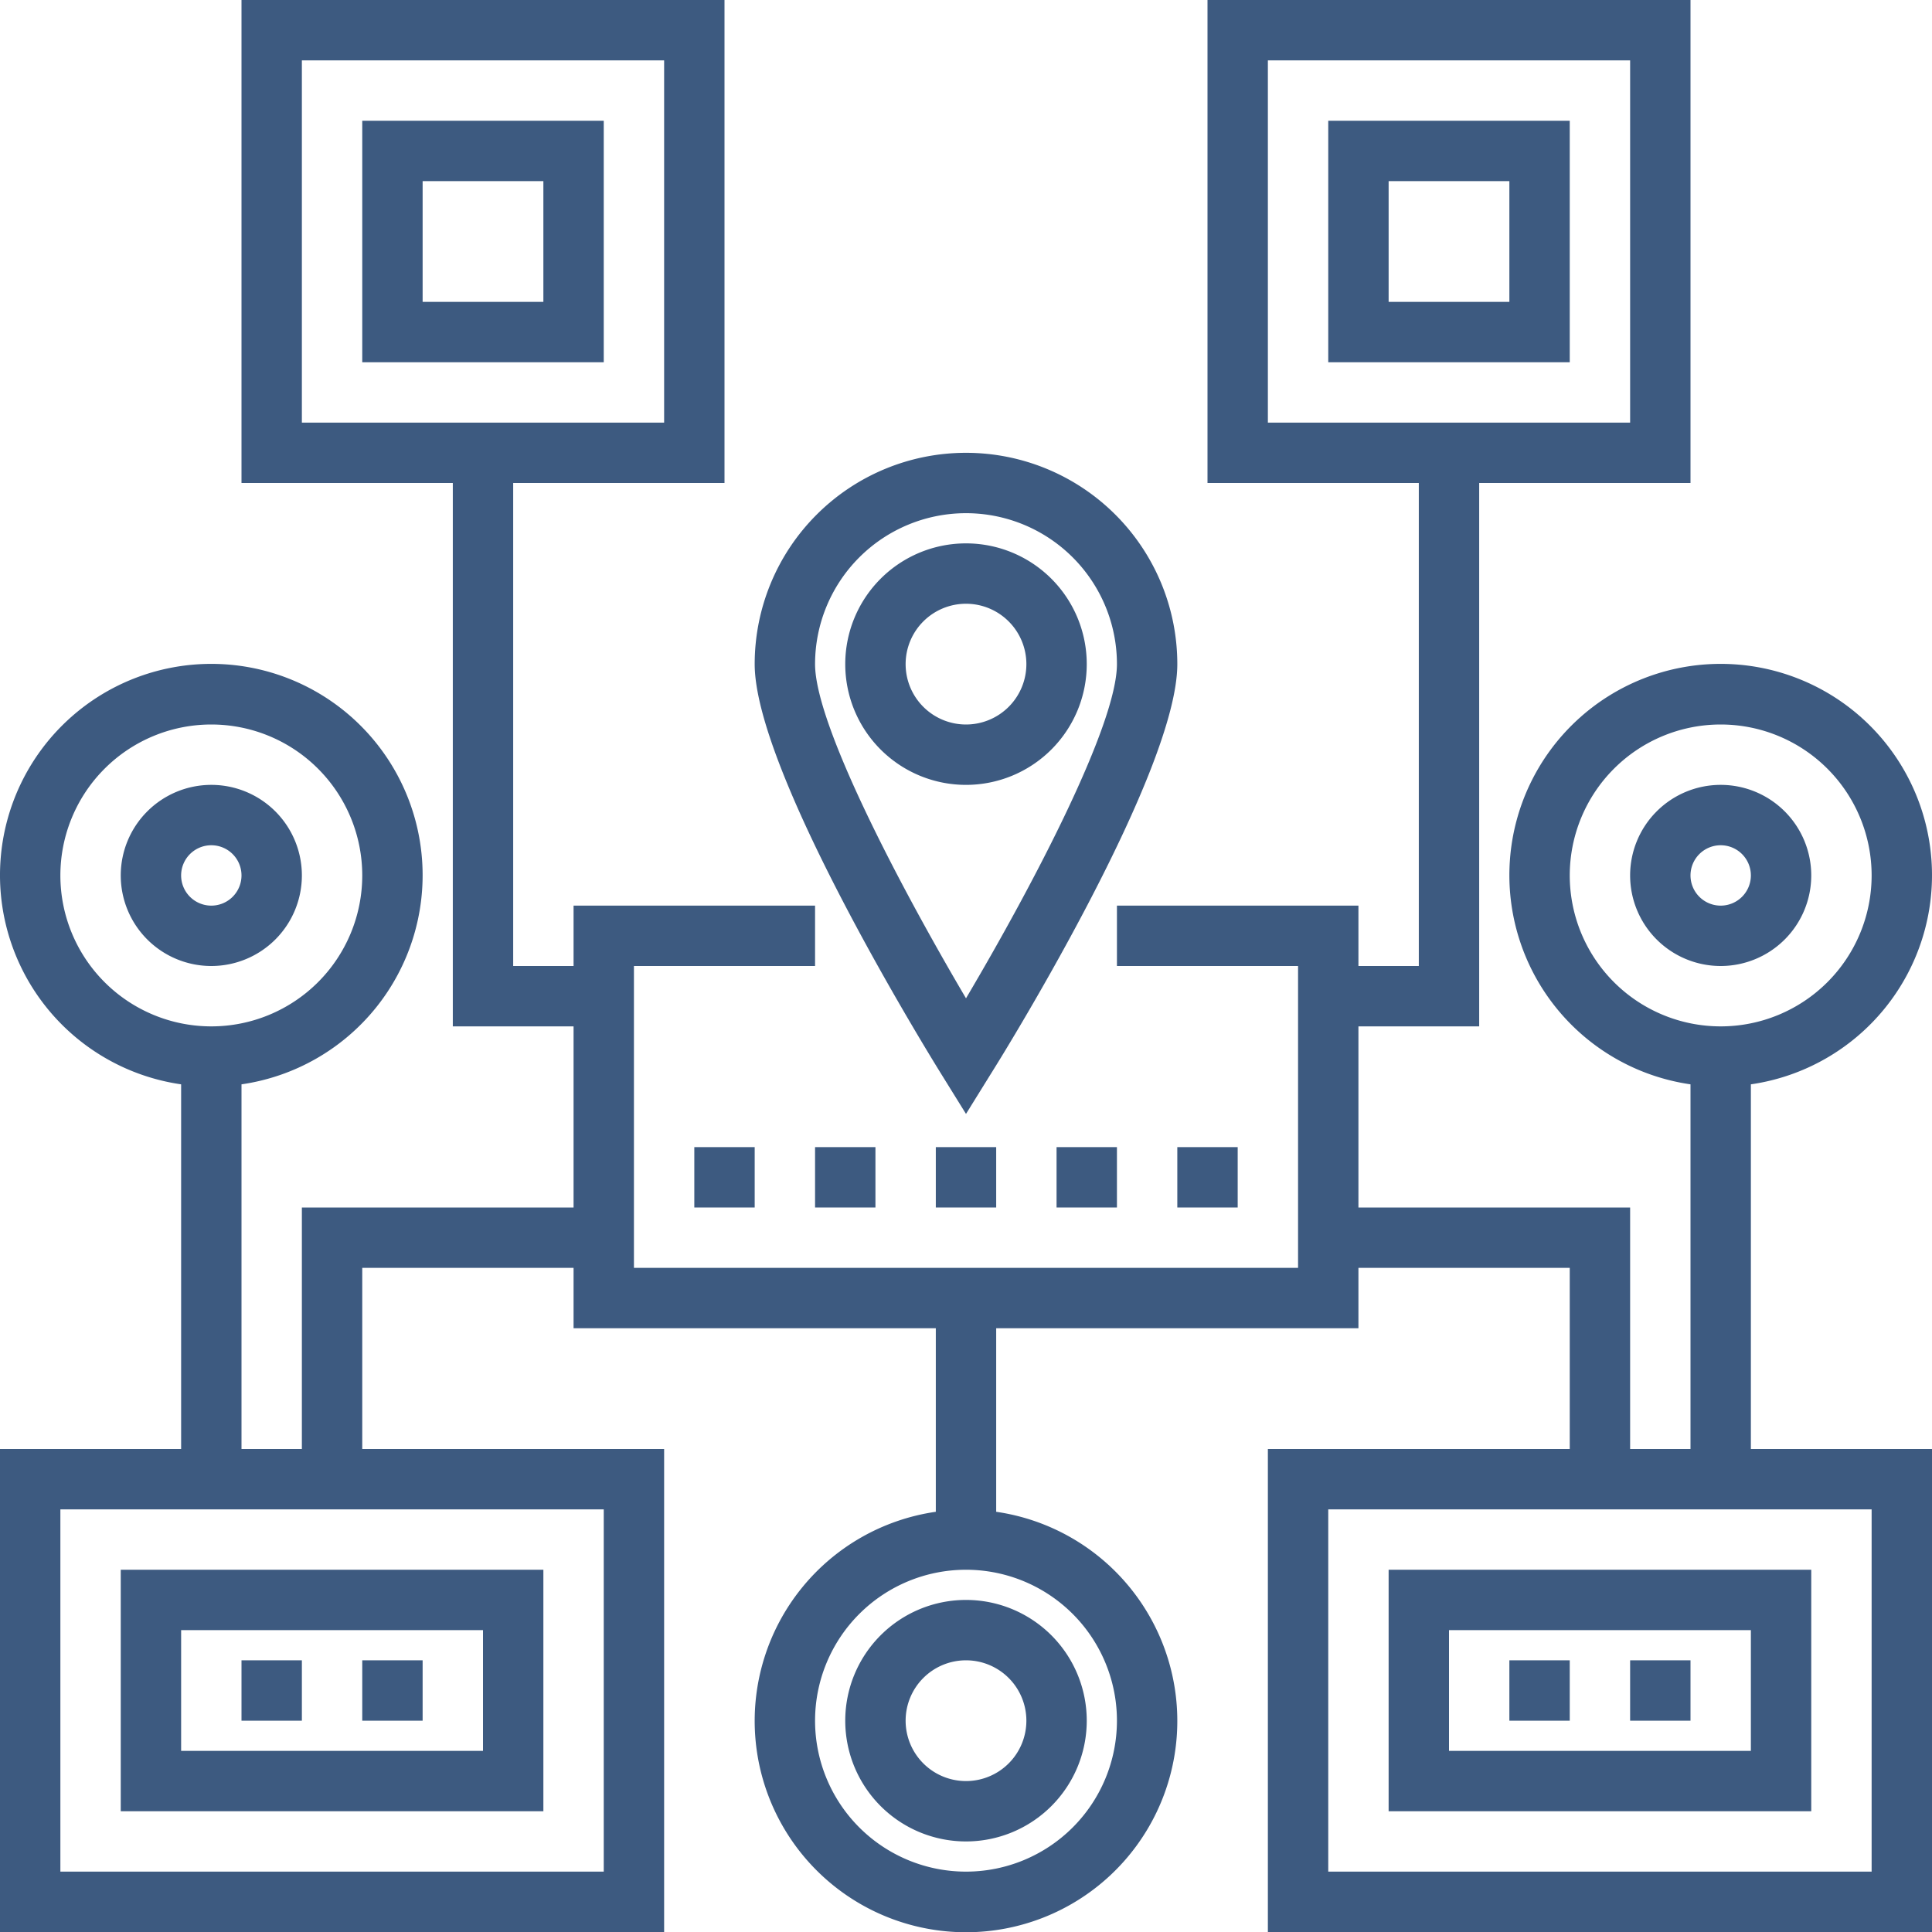 <?xml version="1.0" encoding="UTF-8"?>
<svg xmlns="http://www.w3.org/2000/svg" viewBox="0 0 64 64">
  <defs>
    <style>.cls-1{fill:#3d5a80;}</style>
  </defs>
  <g id="Layer_2" data-name="Layer 2">
    <g id="Layer_1-2" data-name="Layer 1">
      <path class="cls-1" d="M44,12h8V4H44Zm2-6h4v4H46Z"></path>
      <path class="cls-1" d="M12,12h8V4H12Zm2-6h4v4H14Z"></path>
      <path class="cls-1" d="M60,29a3,3,0,1,0-3,3A3,3,0,0,0,60,29Zm-4,0a1,1,0,1,1,1,1A1,1,0,0,1,56,29Z"></path>
      <path class="cls-1" d="M18,52H4v8H18Zm-2,6H6V54H16Z"></path>
      <path class="cls-1" d="M10,29a3,3,0,1,0-3,3A3,3,0,0,0,10,29ZM6,29a1,1,0,1,1,1,1A1,1,0,0,1,6,29Z"></path>
      <path class="cls-1" d="M28,57a4,4,0,1,0,4-4A4,4,0,0,0,28,57Zm6,0a2,2,0,1,1-2-2A2,2,0,0,1,34,57Z"></path>
      <path class="cls-1" d="M32,36.9l.85-1.37c.63-1,6.15-10,6.15-13.53a7,7,0,0,0-14,0c0,3.5,5.52,12.51,6.15,13.53ZM32,17a5,5,0,0,1,5,5c0,2-2.74,7.25-5,11.07C29.79,29.32,27,24,27,22A5,5,0,0,1,32,17Z"></path>
      <path class="cls-1" d="M36,22a4,4,0,1,0-4,4A4,4,0,0,0,36,22Zm-4,2a2,2,0,1,1,2-2A2,2,0,0,1,32,24Z"></path>
      <rect class="cls-1" x="23" y="38" width="2" height="2"></rect>
      <rect class="cls-1" x="27" y="38" width="2" height="2"></rect>
      <rect class="cls-1" x="31" y="38" width="2" height="2"></rect>
      <rect class="cls-1" x="35" y="38" width="2" height="2"></rect>
      <rect class="cls-1" x="39" y="38" width="2" height="2"></rect>
      <rect class="cls-1" x="8" y="55" width="2" height="2"></rect>
      <rect class="cls-1" x="12" y="55" width="2" height="2"></rect>
      <path class="cls-1" d="M42,48V64H64V48H58V35.92a7,7,0,1,0-2,0V48H54V40H45V34h4V16h7V0H40V16h7V32H45V30H37v2h6V42H21V32h6V30H19v2H17V16h7V0H8V16h7V34h4v6H10v8H8V35.92a7,7,0,1,0-2,0V48H0V64H22V48H12V42h7v2H31v6.08a7,7,0,1,0,2,0V44H45V42h7v6ZM52,29a5,5,0,1,1,5,5A5,5,0,0,1,52,29ZM42,14V2H54V14ZM10,2H22V14H10ZM2,29a5,5,0,1,1,5,5A5,5,0,0,1,2,29ZM20,50V62H2V50Zm17,7a5,5,0,1,1-5-5A5,5,0,0,1,37,57Zm25-7V62H44V50Z"></path>
      <path class="cls-1" d="M60,52H46v8H60Zm-2,6H48V54H58Z"></path>
      <rect class="cls-1" x="50" y="55" width="2" height="2"></rect>
      <rect class="cls-1" x="54" y="55" width="2" height="2"></rect>
    </g>
  </g>
</svg>
